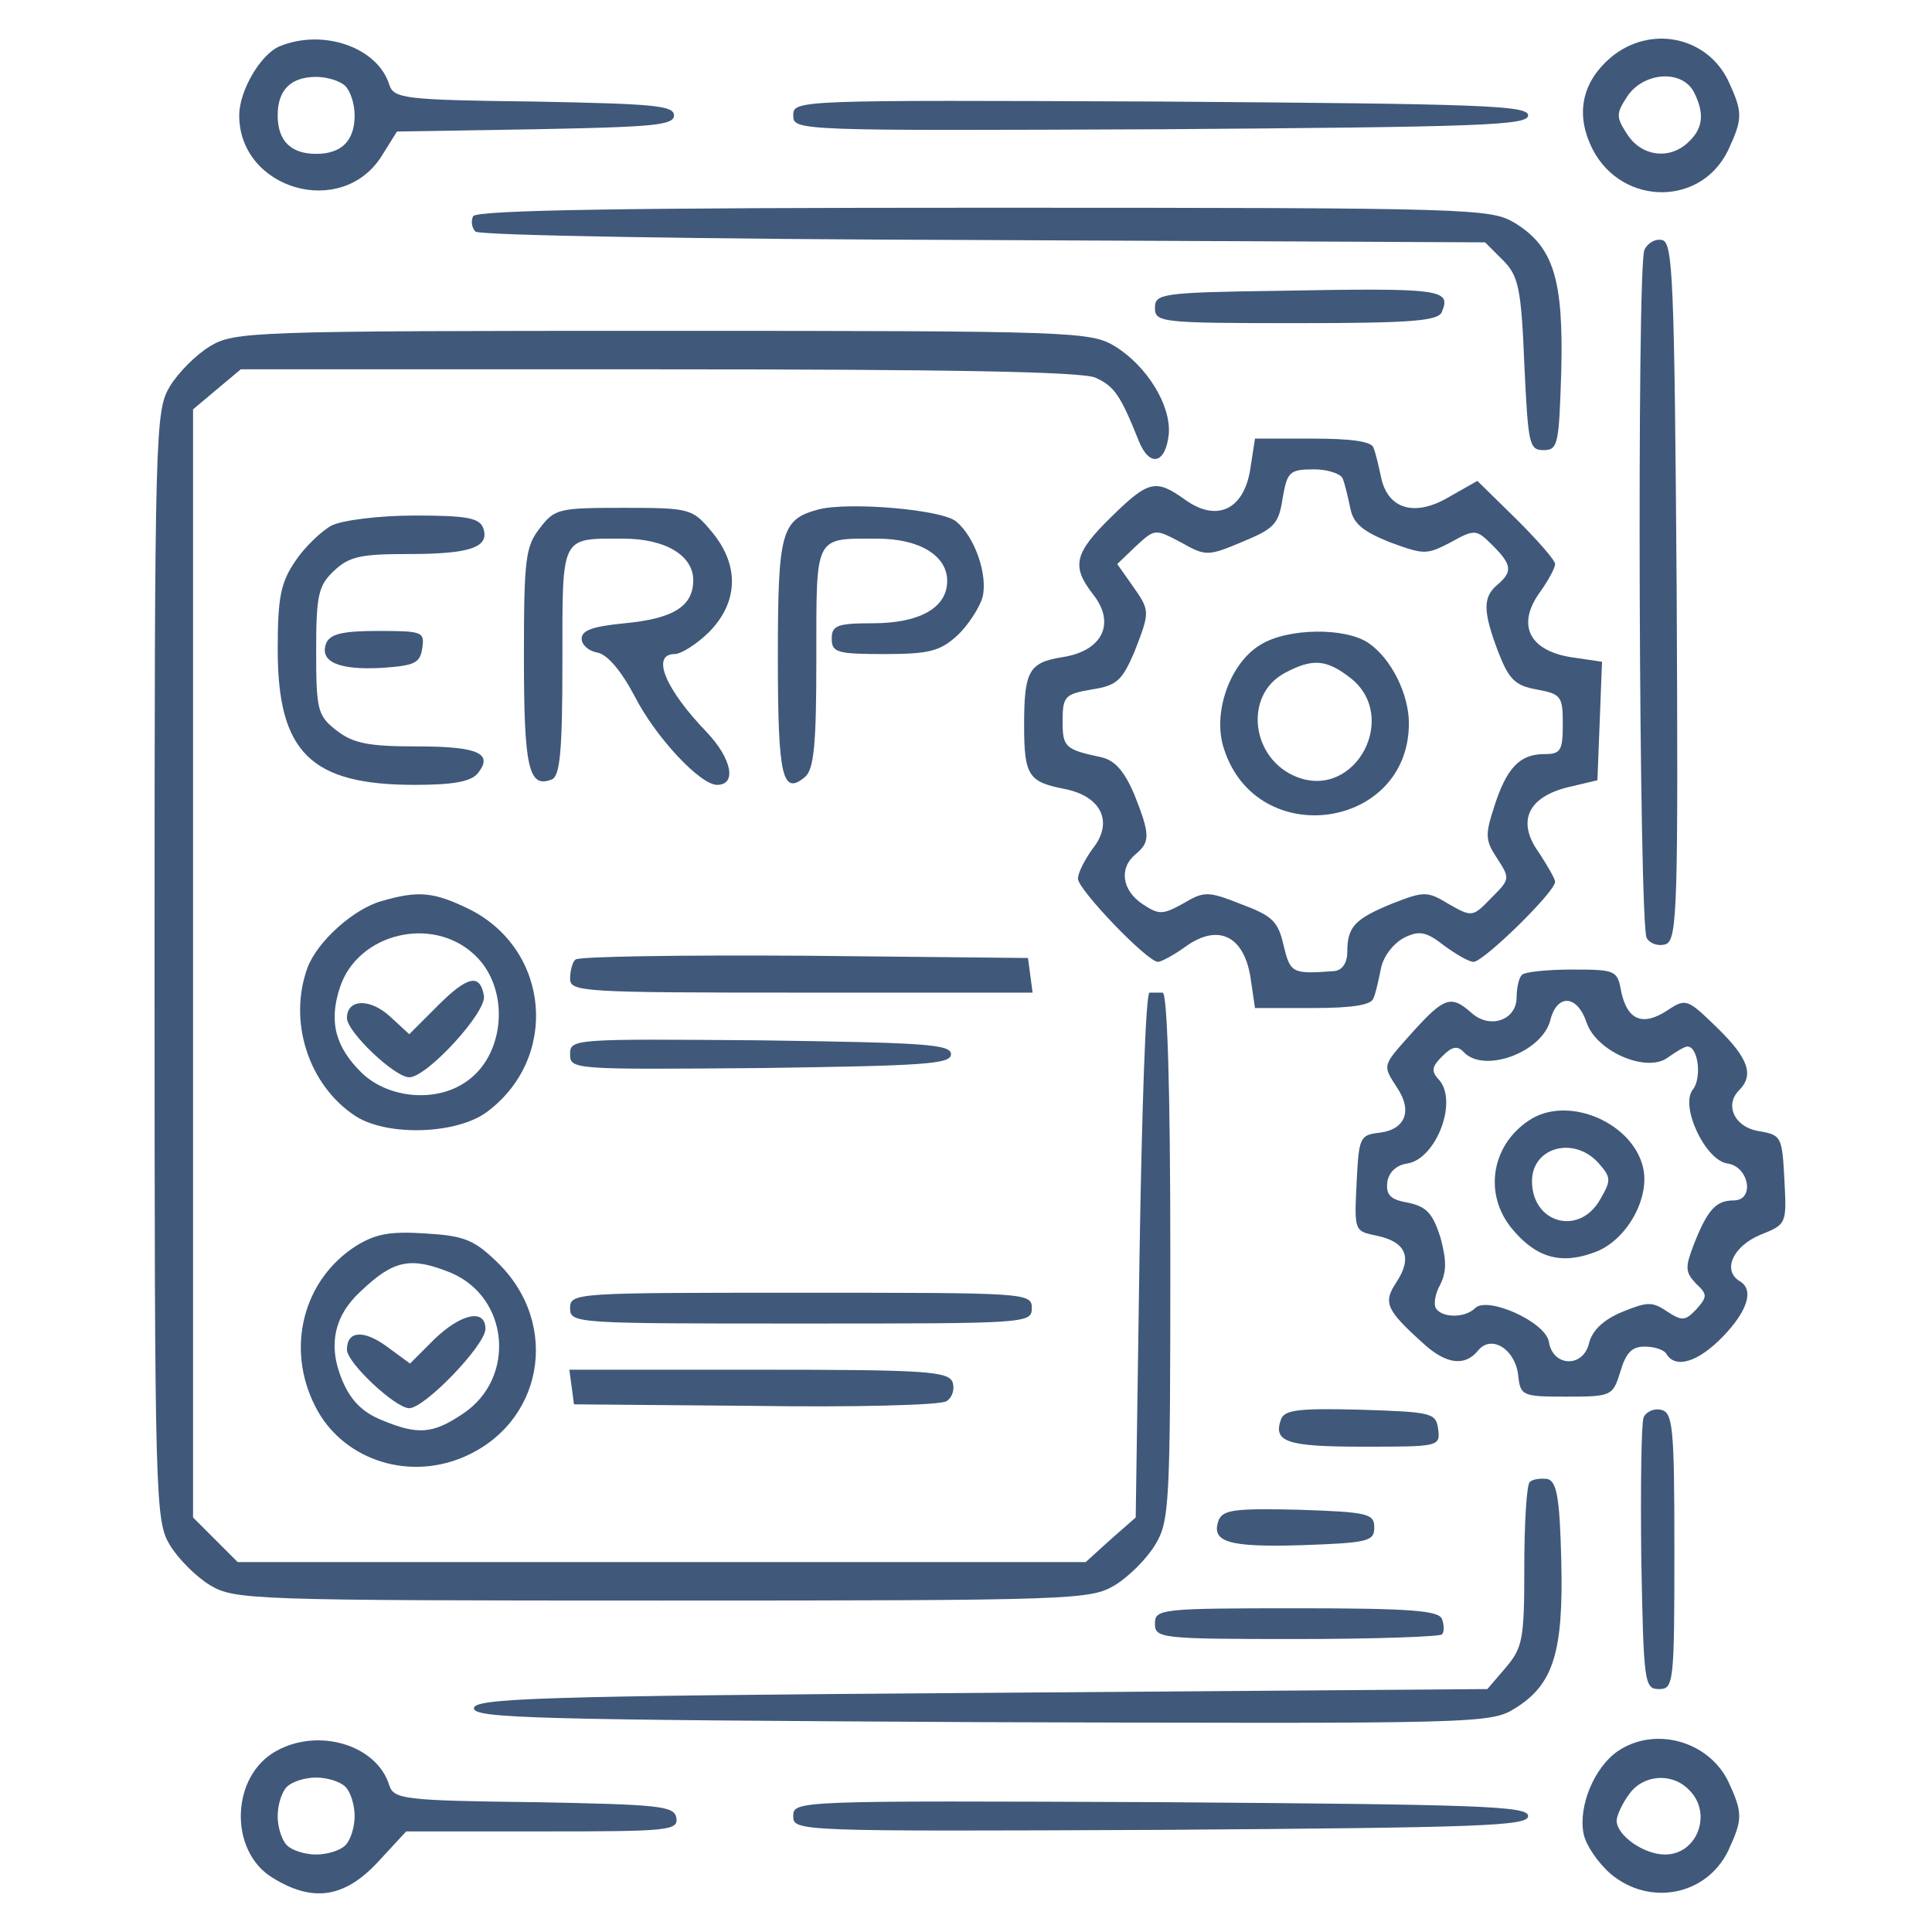 <svg width="50" height="50" viewBox="0 0 50 50" fill="none" xmlns="http://www.w3.org/2000/svg">
<path d="M7.246 1.194C6.748 1.393 6.191 2.349 6.191 2.986C6.191 4.898 8.839 5.675 9.875 4.042L10.273 3.404L13.858 3.345C16.885 3.285 17.443 3.245 17.443 2.986C17.443 2.727 16.885 2.687 13.818 2.628C10.433 2.588 10.194 2.548 10.074 2.19C9.775 1.234 8.381 0.736 7.246 1.194ZM8.939 2.229C9.078 2.369 9.178 2.707 9.178 2.986C9.178 3.643 8.839 3.982 8.182 3.982C7.525 3.982 7.186 3.643 7.186 2.986C7.186 2.329 7.525 1.99 8.182 1.99C8.461 1.99 8.8 2.09 8.939 2.229Z" fill="#40587A"/>
<path d="M41.68 1.493C40.983 2.09 40.783 2.867 41.142 3.703C41.819 5.316 43.99 5.416 44.727 3.882C45.105 3.066 45.105 2.907 44.727 2.09C44.169 0.935 42.695 0.636 41.68 1.493ZM43.831 2.369C44.109 2.907 44.089 3.305 43.711 3.663C43.233 4.141 42.496 4.062 42.118 3.484C41.819 3.026 41.819 2.946 42.118 2.488C42.536 1.871 43.512 1.791 43.831 2.369Z" fill="#40587A"/>
<path d="M20.529 2.986C20.529 3.385 20.609 3.385 30.049 3.345C38.334 3.285 39.548 3.245 39.548 2.986C39.548 2.727 38.334 2.688 30.049 2.628C20.609 2.588 20.529 2.588 20.529 2.986Z" fill="#40587A"/>
<path d="M12.245 5.595C12.185 5.715 12.205 5.894 12.305 5.993C12.404 6.093 18.2 6.193 25.469 6.212L38.434 6.272L38.892 6.73C39.29 7.129 39.37 7.427 39.449 9.419C39.549 11.49 39.569 11.649 39.947 11.649C40.325 11.649 40.345 11.49 40.405 9.618C40.465 7.228 40.206 6.392 39.21 5.774C38.573 5.396 38.234 5.376 25.469 5.376C16.268 5.376 12.345 5.436 12.245 5.595Z" fill="#40587A"/>
<path d="M42.556 6.471C42.357 6.989 42.416 23.957 42.616 24.276C42.715 24.435 42.934 24.495 43.114 24.435C43.412 24.315 43.432 23.419 43.392 15.294C43.333 7.148 43.293 6.272 43.014 6.212C42.835 6.173 42.636 6.292 42.556 6.471Z" fill="#40587A"/>
<path d="M33.036 7.527C30.049 7.567 29.89 7.607 29.89 7.965C29.89 8.343 30.029 8.363 33.554 8.363C36.581 8.363 37.238 8.304 37.318 8.065C37.557 7.487 37.318 7.447 33.036 7.527Z" fill="#40587A"/>
<path d="M5.434 8.961C5.075 9.18 4.617 9.638 4.398 9.996C4.02 10.634 4 11.032 4 24.992C4 38.953 4.02 39.351 4.398 39.989C4.617 40.347 5.075 40.805 5.434 41.024C6.071 41.403 6.469 41.422 17.144 41.422C27.819 41.422 28.217 41.403 28.854 41.024C29.213 40.805 29.671 40.347 29.89 39.989C30.268 39.371 30.288 38.973 30.288 32.501C30.288 28.099 30.208 25.689 30.089 25.689C29.989 25.689 29.83 25.689 29.75 25.689C29.651 25.689 29.551 28.736 29.491 32.481L29.392 39.272L28.735 39.849L28.097 40.427H17.124H6.151L5.573 39.849L4.996 39.272V24.933V10.594L5.613 10.076L6.231 9.558H17.044C24.572 9.558 28.038 9.618 28.356 9.777C28.834 9.996 28.994 10.215 29.471 11.41C29.75 12.107 30.169 12.008 30.248 11.231C30.308 10.494 29.691 9.479 28.854 8.961C28.217 8.582 27.819 8.562 17.144 8.562C6.469 8.562 6.071 8.582 5.434 8.961Z" fill="#40587A"/>
<path d="M32.359 12.127C32.2 13.183 31.503 13.521 30.686 12.944C29.91 12.386 29.73 12.426 28.755 13.382C27.799 14.318 27.719 14.656 28.297 15.393C28.874 16.13 28.535 16.847 27.5 17.006C26.624 17.146 26.504 17.365 26.504 18.779C26.504 20.073 26.624 20.233 27.52 20.412C28.496 20.591 28.834 21.268 28.277 21.965C28.077 22.244 27.898 22.583 27.898 22.742C27.898 23.021 29.691 24.893 29.969 24.893C30.049 24.893 30.388 24.714 30.686 24.495C31.523 23.897 32.18 24.216 32.359 25.271L32.479 26.088H33.972C35.008 26.088 35.506 26.008 35.546 25.829C35.605 25.709 35.685 25.331 35.745 25.032C35.824 24.714 36.083 24.395 36.362 24.256C36.74 24.076 36.92 24.116 37.378 24.475C37.677 24.694 38.015 24.893 38.135 24.893C38.394 24.893 40.246 23.081 40.246 22.822C40.246 22.742 40.047 22.404 39.827 22.065C39.25 21.268 39.529 20.631 40.584 20.372L41.341 20.193L41.401 18.659L41.46 17.126L40.644 17.006C39.569 16.827 39.25 16.17 39.847 15.334C40.066 15.035 40.246 14.696 40.246 14.597C40.246 14.497 39.788 13.979 39.25 13.442L38.234 12.446L37.497 12.864C36.621 13.382 35.924 13.183 35.745 12.366C35.685 12.087 35.605 11.729 35.546 11.59C35.506 11.43 35.008 11.351 33.972 11.351H32.479L32.359 12.127ZM34.749 12.386C34.809 12.526 34.888 12.884 34.948 13.163C35.028 13.561 35.287 13.76 35.984 14.039C36.86 14.358 36.92 14.358 37.537 14.039C38.174 13.681 38.214 13.701 38.633 14.119C39.13 14.617 39.15 14.796 38.752 15.134C38.374 15.453 38.374 15.812 38.772 16.867C39.051 17.584 39.21 17.743 39.768 17.843C40.405 17.962 40.445 18.022 40.445 18.739C40.445 19.436 40.385 19.516 39.967 19.516C39.33 19.516 38.991 19.874 38.672 20.87C38.433 21.607 38.433 21.746 38.752 22.224C39.09 22.742 39.071 22.762 38.593 23.24C38.115 23.738 38.095 23.738 37.497 23.399C36.94 23.061 36.86 23.061 36.044 23.379C35.068 23.778 34.868 23.977 34.868 24.634C34.868 24.933 34.729 25.112 34.53 25.132C33.435 25.212 33.395 25.192 33.216 24.455C33.076 23.837 32.917 23.698 32.12 23.399C31.264 23.061 31.164 23.061 30.627 23.379C30.089 23.678 29.989 23.678 29.571 23.399C29.033 23.041 28.954 22.463 29.392 22.105C29.77 21.786 29.77 21.607 29.352 20.551C29.093 19.954 28.854 19.675 28.496 19.596C27.56 19.396 27.5 19.337 27.5 18.659C27.5 18.022 27.56 17.962 28.257 17.843C28.894 17.743 29.033 17.624 29.352 16.887C29.77 15.812 29.77 15.812 29.292 15.134L28.914 14.597L29.392 14.139C29.89 13.681 29.89 13.681 30.567 14.039C31.204 14.398 31.264 14.398 32.16 14.019C32.977 13.681 33.096 13.561 33.196 12.884C33.315 12.207 33.375 12.147 34.012 12.147C34.371 12.147 34.709 12.267 34.749 12.386Z" fill="#40587A"/>
<path d="M32.618 16.688C31.821 17.166 31.363 18.48 31.682 19.396C32.538 22.025 36.462 21.468 36.462 18.719C36.462 17.962 36.004 17.046 35.426 16.648C34.829 16.23 33.315 16.25 32.618 16.688ZM34.948 17.544C36.223 18.54 35.087 20.691 33.574 20.113C32.379 19.655 32.18 18.002 33.235 17.425C33.972 17.026 34.331 17.066 34.948 17.544Z" fill="#40587A"/>
<path d="M21.187 13.183C20.211 13.442 20.131 13.76 20.131 17.046C20.131 20.113 20.251 20.591 20.828 20.113C21.067 19.914 21.127 19.277 21.127 17.026C21.127 13.82 21.067 13.94 22.7 13.94C23.796 13.94 24.513 14.378 24.513 15.035C24.513 15.732 23.796 16.13 22.581 16.13C21.665 16.13 21.525 16.19 21.525 16.529C21.525 16.887 21.665 16.927 22.9 16.927C24.055 16.927 24.333 16.847 24.772 16.449C25.05 16.19 25.349 15.732 25.429 15.453C25.568 14.876 25.23 13.9 24.752 13.501C24.393 13.183 21.963 12.984 21.187 13.183Z" fill="#40587A"/>
<path d="M13.977 13.661C13.599 14.139 13.559 14.457 13.559 17.006C13.559 19.854 13.679 20.412 14.276 20.173C14.495 20.093 14.555 19.436 14.555 17.126C14.555 13.82 14.495 13.94 16.128 13.94C17.224 13.94 17.941 14.378 17.941 15.015C17.941 15.692 17.423 16.011 16.168 16.13C15.352 16.21 15.053 16.309 15.053 16.529C15.053 16.688 15.232 16.847 15.451 16.887C15.71 16.927 16.069 17.345 16.427 18.022C16.965 19.078 18.12 20.312 18.558 20.312C19.076 20.312 18.936 19.635 18.299 18.958C17.204 17.823 16.845 16.927 17.463 16.927C17.622 16.927 18.04 16.668 18.359 16.349C19.116 15.573 19.136 14.617 18.419 13.76C17.921 13.163 17.861 13.143 16.148 13.143C14.475 13.143 14.356 13.163 13.977 13.661Z" fill="#40587A"/>
<path d="M8.581 13.601C8.322 13.74 7.884 14.159 7.645 14.517C7.266 15.075 7.187 15.453 7.187 16.807C7.187 19.476 8.043 20.312 10.731 20.312C11.707 20.312 12.185 20.233 12.364 20.014C12.783 19.496 12.364 19.317 10.791 19.317C9.517 19.317 9.138 19.237 8.7 18.898C8.222 18.52 8.182 18.381 8.182 16.847C8.182 15.393 8.242 15.154 8.64 14.776C9.039 14.398 9.337 14.338 10.592 14.338C12.185 14.338 12.683 14.159 12.504 13.661C12.404 13.402 12.066 13.342 10.731 13.342C9.815 13.342 8.859 13.462 8.581 13.601Z" fill="#40587A"/>
<path d="M8.441 16.648C8.262 17.126 8.76 17.345 9.875 17.285C10.731 17.226 10.871 17.166 10.93 16.767C10.99 16.349 10.93 16.329 9.775 16.329C8.859 16.329 8.541 16.409 8.441 16.648Z" fill="#40587A"/>
<path d="M9.875 23.32C9.158 23.519 8.222 24.355 7.963 25.032C7.445 26.426 7.983 28.099 9.218 28.896C10.054 29.414 11.826 29.354 12.603 28.776C14.475 27.382 14.236 24.594 12.165 23.539C11.229 23.081 10.831 23.041 9.875 23.32ZM12.285 24.714C13.221 25.59 13.081 27.343 12.026 28.02C11.249 28.537 10.054 28.418 9.377 27.781C8.68 27.104 8.501 26.446 8.799 25.55C9.257 24.156 11.189 23.678 12.285 24.714Z" fill="#40587A"/>
<path d="M11.329 26.028L10.592 26.765L10.094 26.307C9.576 25.829 8.979 25.849 8.979 26.347C8.979 26.705 10.213 27.88 10.592 27.88C11.05 27.88 12.603 26.187 12.524 25.769C12.424 25.192 12.105 25.251 11.329 26.028Z" fill="#40587A"/>
<path d="M14.894 24.833C14.814 24.893 14.754 25.132 14.754 25.331C14.754 25.67 15.073 25.689 20.749 25.689H26.723L26.663 25.232L26.604 24.793L20.808 24.734C17.622 24.714 14.973 24.753 14.894 24.833Z" fill="#40587A"/>
<path d="M39.389 25.231C39.31 25.291 39.25 25.57 39.25 25.809C39.25 26.406 38.553 26.645 38.075 26.207C37.557 25.749 37.378 25.809 36.581 26.685C35.765 27.601 35.765 27.542 36.163 28.159C36.561 28.756 36.362 29.234 35.705 29.314C35.187 29.374 35.167 29.433 35.108 30.628C35.048 31.863 35.048 31.863 35.645 31.983C36.382 32.142 36.561 32.54 36.143 33.178C35.785 33.715 35.864 33.895 36.86 34.791C37.438 35.309 37.916 35.368 38.254 34.95C38.593 34.532 39.21 34.91 39.29 35.587C39.349 36.125 39.389 36.145 40.544 36.145C41.719 36.145 41.739 36.125 41.938 35.488C42.078 35.01 42.237 34.85 42.556 34.85C42.815 34.85 43.074 34.93 43.133 35.05C43.372 35.428 43.95 35.249 44.587 34.592C45.224 33.934 45.404 33.377 45.025 33.158C44.567 32.879 44.846 32.261 45.543 31.963C46.24 31.684 46.24 31.684 46.18 30.529C46.121 29.414 46.101 29.374 45.523 29.274C44.886 29.175 44.627 28.597 45.005 28.219C45.404 27.82 45.244 27.382 44.448 26.606C43.671 25.849 43.631 25.829 43.153 26.148C42.516 26.566 42.118 26.406 41.958 25.67C41.859 25.112 41.819 25.092 40.684 25.092C40.047 25.092 39.449 25.152 39.389 25.231ZM41.062 26.466C41.321 27.223 42.636 27.781 43.173 27.362C43.372 27.223 43.591 27.084 43.671 27.084C43.95 27.084 44.049 27.9 43.81 28.199C43.472 28.617 44.129 30.031 44.707 30.111C45.264 30.19 45.424 31.067 44.866 31.067C44.408 31.067 44.189 31.306 43.83 32.222C43.611 32.799 43.611 32.919 43.89 33.217C44.189 33.496 44.189 33.556 43.91 33.875C43.611 34.193 43.532 34.193 43.133 33.934C42.755 33.675 42.616 33.695 41.978 33.954C41.5 34.153 41.202 34.432 41.122 34.771C40.963 35.408 40.186 35.368 40.086 34.731C40.007 34.213 38.493 33.536 38.175 33.855C37.916 34.114 37.318 34.114 37.159 33.855C37.099 33.755 37.139 33.476 37.278 33.237C37.438 32.899 37.438 32.62 37.278 32.023C37.079 31.405 36.92 31.226 36.442 31.126C35.984 31.047 35.864 30.927 35.904 30.589C35.944 30.33 36.143 30.151 36.422 30.111C37.179 29.991 37.756 28.458 37.218 27.92C37.039 27.721 37.059 27.601 37.318 27.343C37.577 27.084 37.716 27.044 37.896 27.243C38.433 27.781 39.927 27.223 40.126 26.387C40.305 25.709 40.823 25.749 41.062 26.466Z" fill="#40587A"/>
<path d="M39.668 28.936C38.612 29.553 38.354 30.887 39.15 31.823C39.788 32.58 40.445 32.739 41.341 32.381C42.138 32.042 42.715 30.967 42.516 30.19C42.237 29.075 40.664 28.378 39.668 28.936ZM41.361 30.091C41.699 30.469 41.699 30.549 41.42 31.027C40.883 32.003 39.648 31.664 39.648 30.569C39.648 29.692 40.724 29.394 41.361 30.091Z" fill="#40587A"/>
<path d="M14.754 27.283C14.754 27.681 14.834 27.681 19.693 27.641C23.915 27.581 24.612 27.542 24.612 27.283C24.612 27.024 23.915 26.984 19.693 26.924C14.834 26.884 14.754 26.884 14.754 27.283Z" fill="#40587A"/>
<path d="M9.218 32.242C7.844 33.118 7.386 34.89 8.162 36.404C8.84 37.738 10.473 38.316 11.926 37.738C14.057 36.882 14.535 34.273 12.862 32.66C12.265 32.082 12.006 31.983 11.03 31.923C10.114 31.863 9.736 31.923 9.218 32.242ZM11.668 32.939C13.181 33.576 13.36 35.667 11.986 36.583C11.19 37.121 10.811 37.141 9.855 36.742C9.377 36.543 9.078 36.245 8.859 35.727C8.481 34.831 8.64 34.054 9.337 33.417C10.194 32.6 10.632 32.52 11.668 32.939Z" fill="#40587A"/>
<path d="M11.229 34.671L10.612 35.289L10.014 34.85C9.417 34.412 8.979 34.432 8.979 34.93C8.979 35.269 10.233 36.444 10.592 36.444C10.99 36.444 12.563 34.811 12.563 34.392C12.563 33.855 11.926 33.994 11.229 34.671Z" fill="#40587A"/>
<path d="M14.754 33.855C14.754 34.253 14.894 34.253 20.729 34.253C26.564 34.253 26.703 34.253 26.703 33.855C26.703 33.456 26.564 33.456 20.729 33.456C14.894 33.456 14.754 33.456 14.754 33.855Z" fill="#40587A"/>
<path d="M14.794 35.886L14.854 36.344L19.534 36.384C22.103 36.424 24.333 36.364 24.493 36.264C24.652 36.165 24.712 35.946 24.652 35.767C24.532 35.488 23.935 35.448 19.633 35.448H14.734L14.794 35.886Z" fill="#40587A"/>
<path d="M33.156 36.722C32.937 37.32 33.295 37.44 35.287 37.44C37.239 37.44 37.278 37.44 37.219 36.981C37.159 36.563 37.059 36.543 35.207 36.483C33.634 36.444 33.255 36.483 33.156 36.722Z" fill="#40587A"/>
<path d="M42.536 36.683C42.476 36.842 42.456 38.475 42.476 40.327C42.536 43.553 42.556 43.713 42.934 43.713C43.313 43.713 43.333 43.573 43.333 40.128C43.333 36.882 43.293 36.543 42.974 36.483C42.795 36.444 42.596 36.543 42.536 36.683Z" fill="#40587A"/>
<path d="M39.588 38.356C39.509 38.435 39.449 39.431 39.449 40.546C39.449 42.418 39.409 42.637 38.971 43.155L38.493 43.713L25.369 43.812C13.898 43.892 12.265 43.952 12.265 44.211C12.265 44.469 13.878 44.509 25.409 44.569C38.294 44.609 38.573 44.609 39.21 44.211C40.206 43.593 40.465 42.757 40.405 40.367C40.365 38.734 40.285 38.336 40.046 38.276C39.867 38.256 39.668 38.276 39.588 38.356Z" fill="#40587A"/>
<path d="M31.543 39.331C31.324 39.909 31.782 40.048 33.694 39.989C35.406 39.929 35.566 39.889 35.566 39.531C35.566 39.172 35.406 39.132 33.614 39.072C31.981 39.033 31.662 39.072 31.543 39.331Z" fill="#40587A"/>
<path d="M29.89 42.02C29.89 42.398 30.029 42.418 33.534 42.418C35.546 42.418 37.238 42.358 37.318 42.299C37.378 42.239 37.378 42.06 37.318 41.9C37.238 41.681 36.502 41.622 33.554 41.622C30.029 41.622 29.89 41.642 29.89 42.02Z" fill="#40587A"/>
<path d="M7.167 45.306C5.972 45.943 5.912 47.895 7.047 48.592C8.103 49.249 8.919 49.11 9.775 48.194L10.512 47.397H14.037C17.303 47.397 17.562 47.377 17.503 47.039C17.443 46.74 17.084 46.7 13.818 46.64C10.433 46.6 10.194 46.561 10.074 46.202C9.755 45.166 8.262 44.709 7.167 45.306ZM8.939 46.242C9.078 46.381 9.178 46.72 9.178 46.999C9.178 47.278 9.078 47.616 8.939 47.755C8.8 47.895 8.461 47.995 8.182 47.995C7.903 47.995 7.565 47.895 7.425 47.755C7.286 47.616 7.186 47.278 7.186 46.999C7.186 46.72 7.286 46.381 7.425 46.242C7.565 46.103 7.903 46.003 8.182 46.003C8.461 46.003 8.8 46.103 8.939 46.242Z" fill="#40587A"/>
<path d="M41.859 45.326C41.261 45.744 40.843 46.74 40.983 47.457C41.042 47.755 41.361 48.214 41.679 48.492C42.695 49.349 44.169 49.05 44.727 47.895C45.105 47.078 45.105 46.919 44.727 46.103C44.209 45.047 42.815 44.669 41.859 45.326ZM43.711 46.322C44.328 46.919 43.93 47.995 43.093 47.995C42.536 47.995 41.839 47.497 41.839 47.118C41.839 46.999 41.978 46.68 42.157 46.441C42.516 45.923 43.273 45.864 43.711 46.322Z" fill="#40587A"/>
<path d="M20.529 46.999C20.529 47.397 20.609 47.397 30.049 47.357C38.334 47.297 39.548 47.258 39.548 46.999C39.548 46.74 38.334 46.7 30.049 46.64C20.609 46.6 20.529 46.6 20.529 46.999Z" fill="#40587A"/>
</svg>
